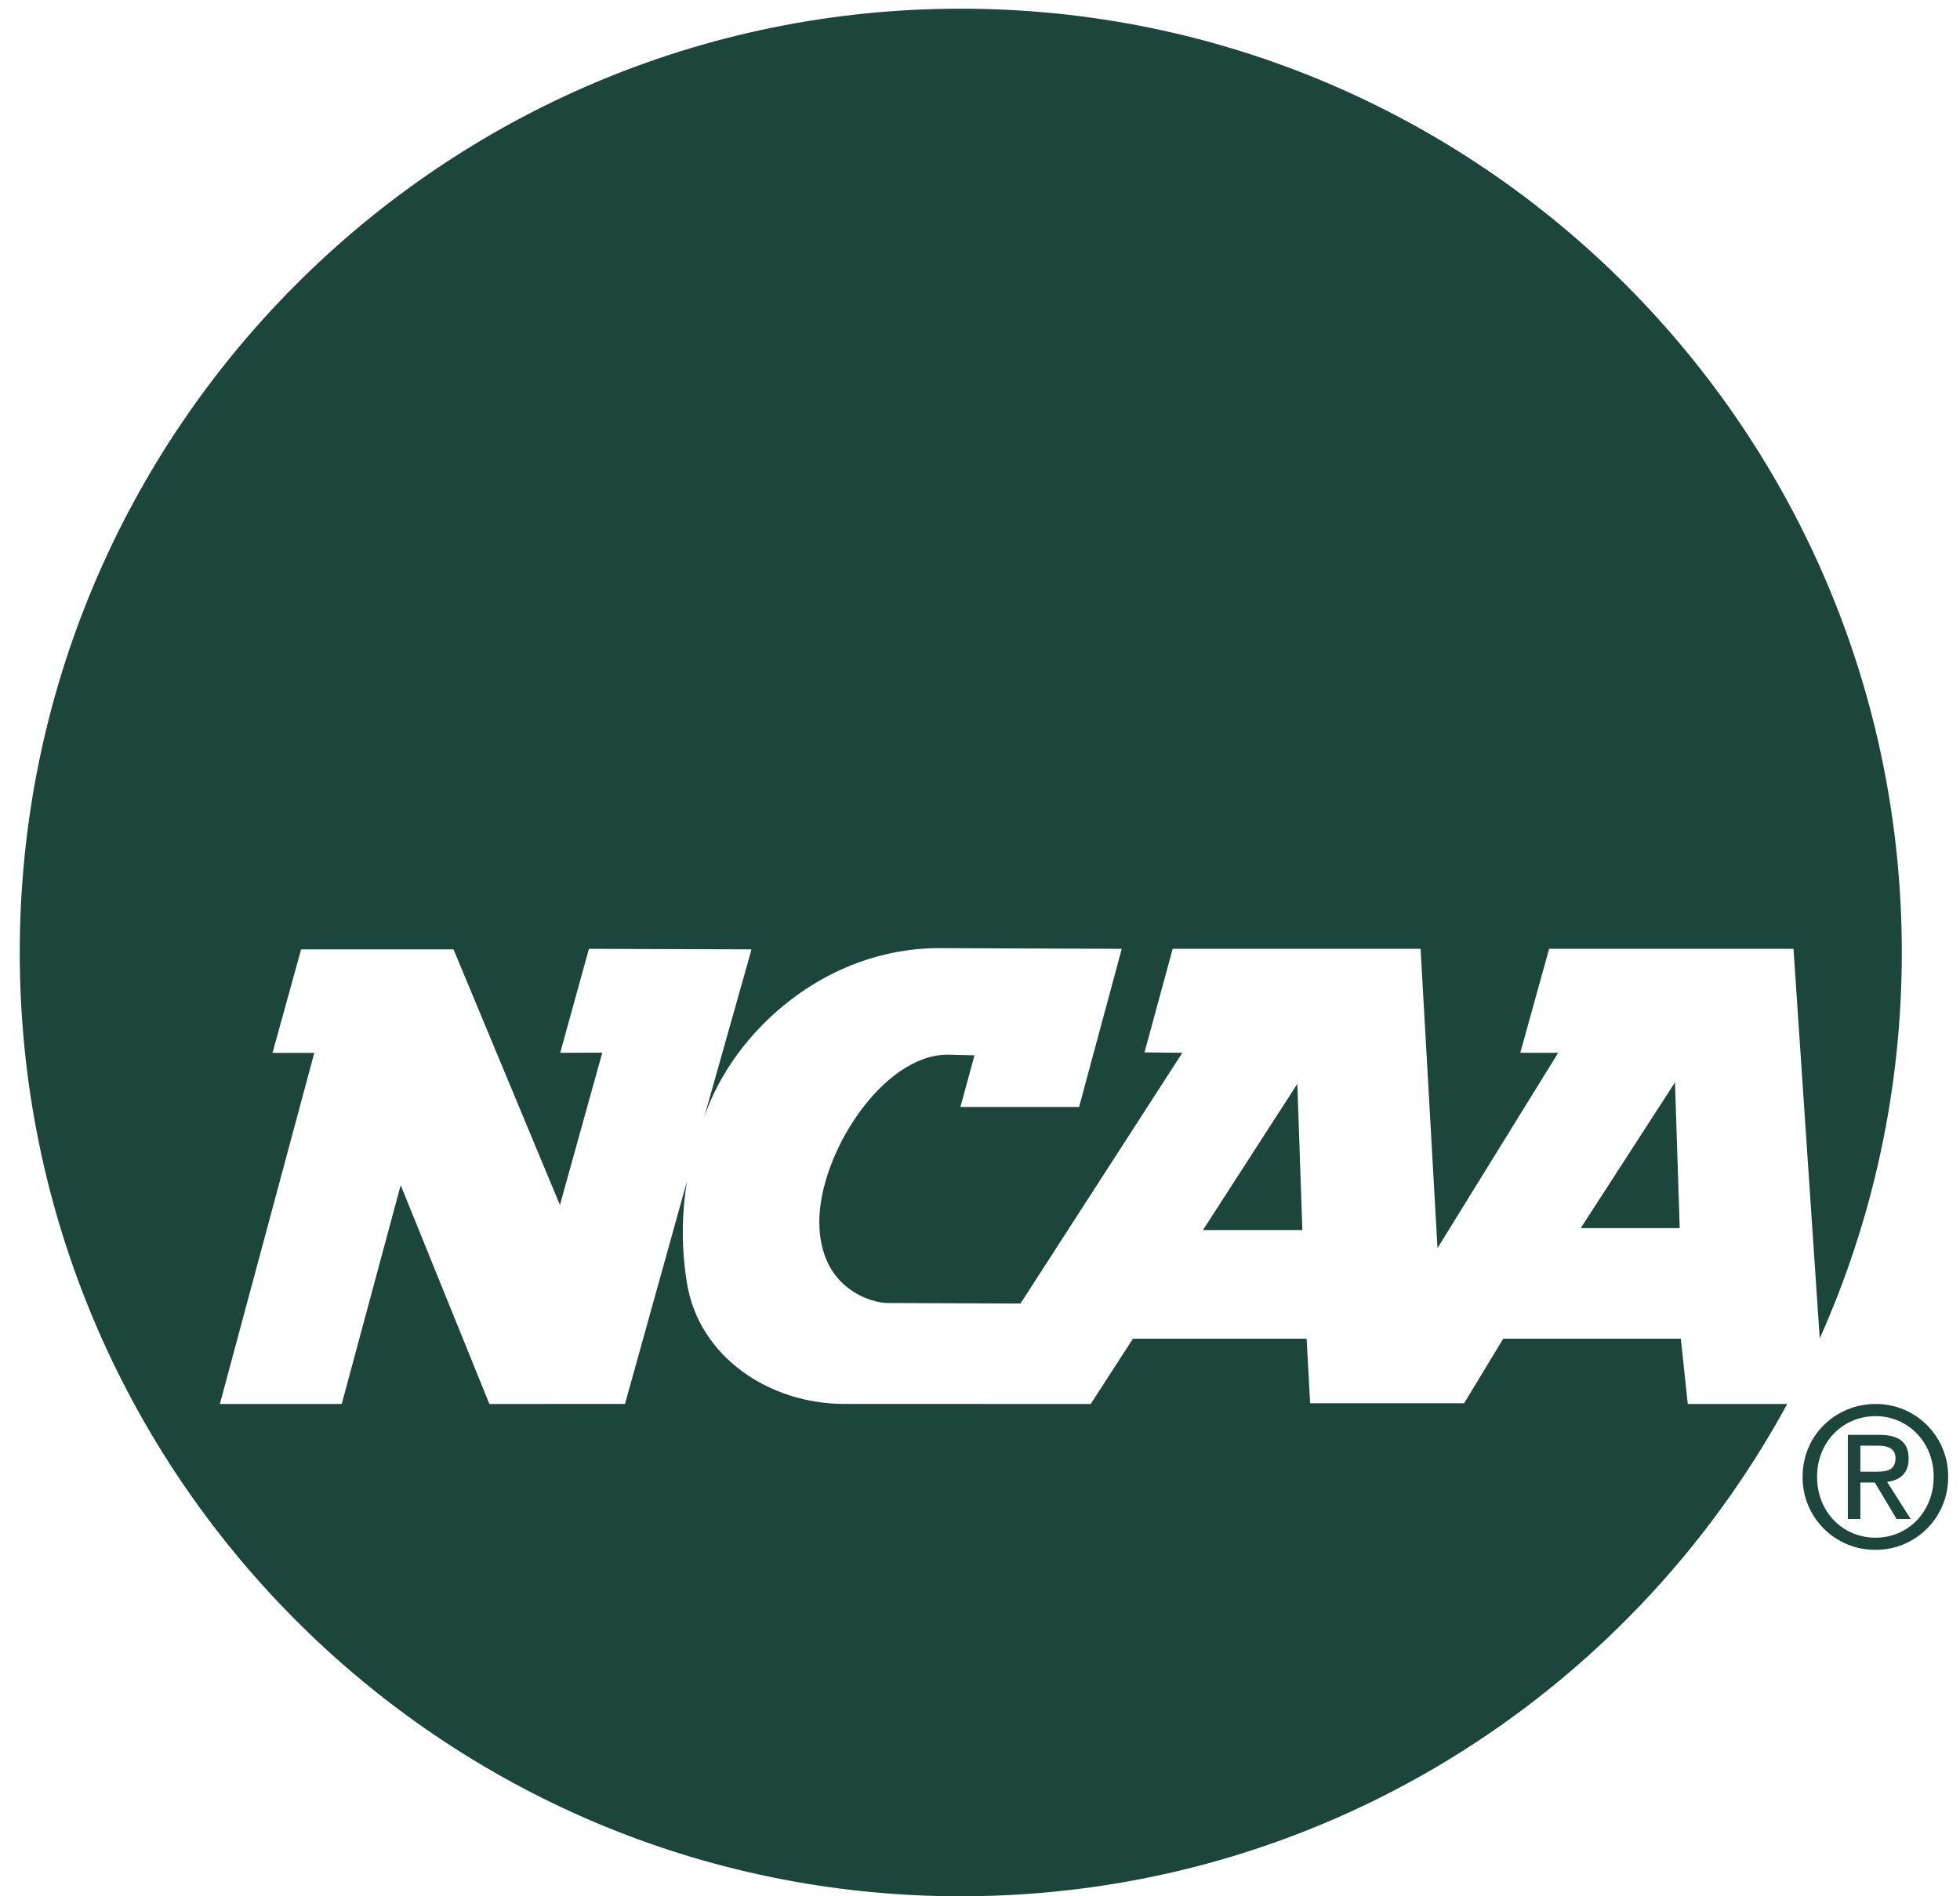 <svg width="62" height="60" viewBox="0 0 62 60" fill="none" xmlns="http://www.w3.org/2000/svg">
<g clip-path="url(#clip0_9334_79346)">
<path fill-rule="evenodd" clip-rule="evenodd" d="M56.535 44.423C51.487 53.703 41.674 60 30.393 60C13.952 60 0.625 46.63 0.625 30.138C0.625 13.646 13.953 0.275 30.392 0.275C46.832 0.275 60.159 13.646 60.159 30.138C60.159 34.488 59.23 38.621 57.563 42.348L56.733 30.022H49.003L48.09 33.312H49.289L45.472 39.492L44.937 30.022H37.095L36.204 33.298L37.4 33.312L32.28 41.245L28.062 41.228C27.62 41.228 25.917 40.811 25.917 38.656C25.917 36.5 27.926 33.372 29.969 33.372L30.825 33.392L30.38 35.026H34.134L35.484 30.022L29.699 30C26.101 30 23.193 32.642 22.274 35.353L23.773 30.039L18.629 30.022L17.721 33.312L19.052 33.307L17.712 38.127L14.346 30.039H9.525L8.62 33.315H9.942L6.955 44.423H10.81L12.675 37.5L15.48 44.423L19.77 44.422L21.733 37.367C21.555 38.439 21.555 39.532 21.731 40.604C22.109 42.916 24.311 44.422 26.717 44.422L34.502 44.423L35.839 42.357H41.332L41.443 44.401H46.313L47.552 42.357H53.169L53.389 44.423H56.535ZM50.003 38.858L52.984 34.248L53.134 38.858H50.003ZM38.053 38.92L41.038 34.294L41.197 38.92H38.053ZM58.848 46.908H59.305L59.995 48.062H60.44L59.695 46.889C60.08 46.841 60.375 46.633 60.375 46.157C60.375 45.633 60.069 45.4 59.449 45.4H58.452V48.062H58.848V45.742H59.388C59.665 45.742 59.96 45.803 59.96 46.132C59.96 46.542 59.66 46.566 59.323 46.566H58.848V46.908ZM59.33 49.038C59.633 49.039 59.934 48.98 60.214 48.864C60.494 48.748 60.748 48.577 60.962 48.362C61.175 48.147 61.344 47.891 61.458 47.61C61.572 47.329 61.629 47.028 61.625 46.725C61.627 46.423 61.57 46.123 61.455 45.843C61.341 45.563 61.172 45.309 60.959 45.094C60.745 44.88 60.491 44.711 60.212 44.595C59.932 44.48 59.632 44.422 59.33 44.423C58.079 44.423 57.021 45.4 57.021 46.725C57.018 47.029 57.075 47.331 57.19 47.613C57.305 47.895 57.475 48.151 57.69 48.366C57.905 48.582 58.161 48.752 58.442 48.867C58.724 48.983 59.026 49.041 59.33 49.038ZM57.478 46.725C57.478 45.633 58.288 44.808 59.33 44.808C60.356 44.808 61.168 45.633 61.168 46.725C61.168 47.835 60.356 48.654 59.33 48.654C58.289 48.654 57.478 47.837 57.478 46.725Z" fill="#1C453B"/>
</g>
<defs>
<clipPath id="clip0_9334_79346">
<rect width="61" height="60" fill="white" transform="translate(0.625)"/>
</clipPath>
</defs>
</svg>
